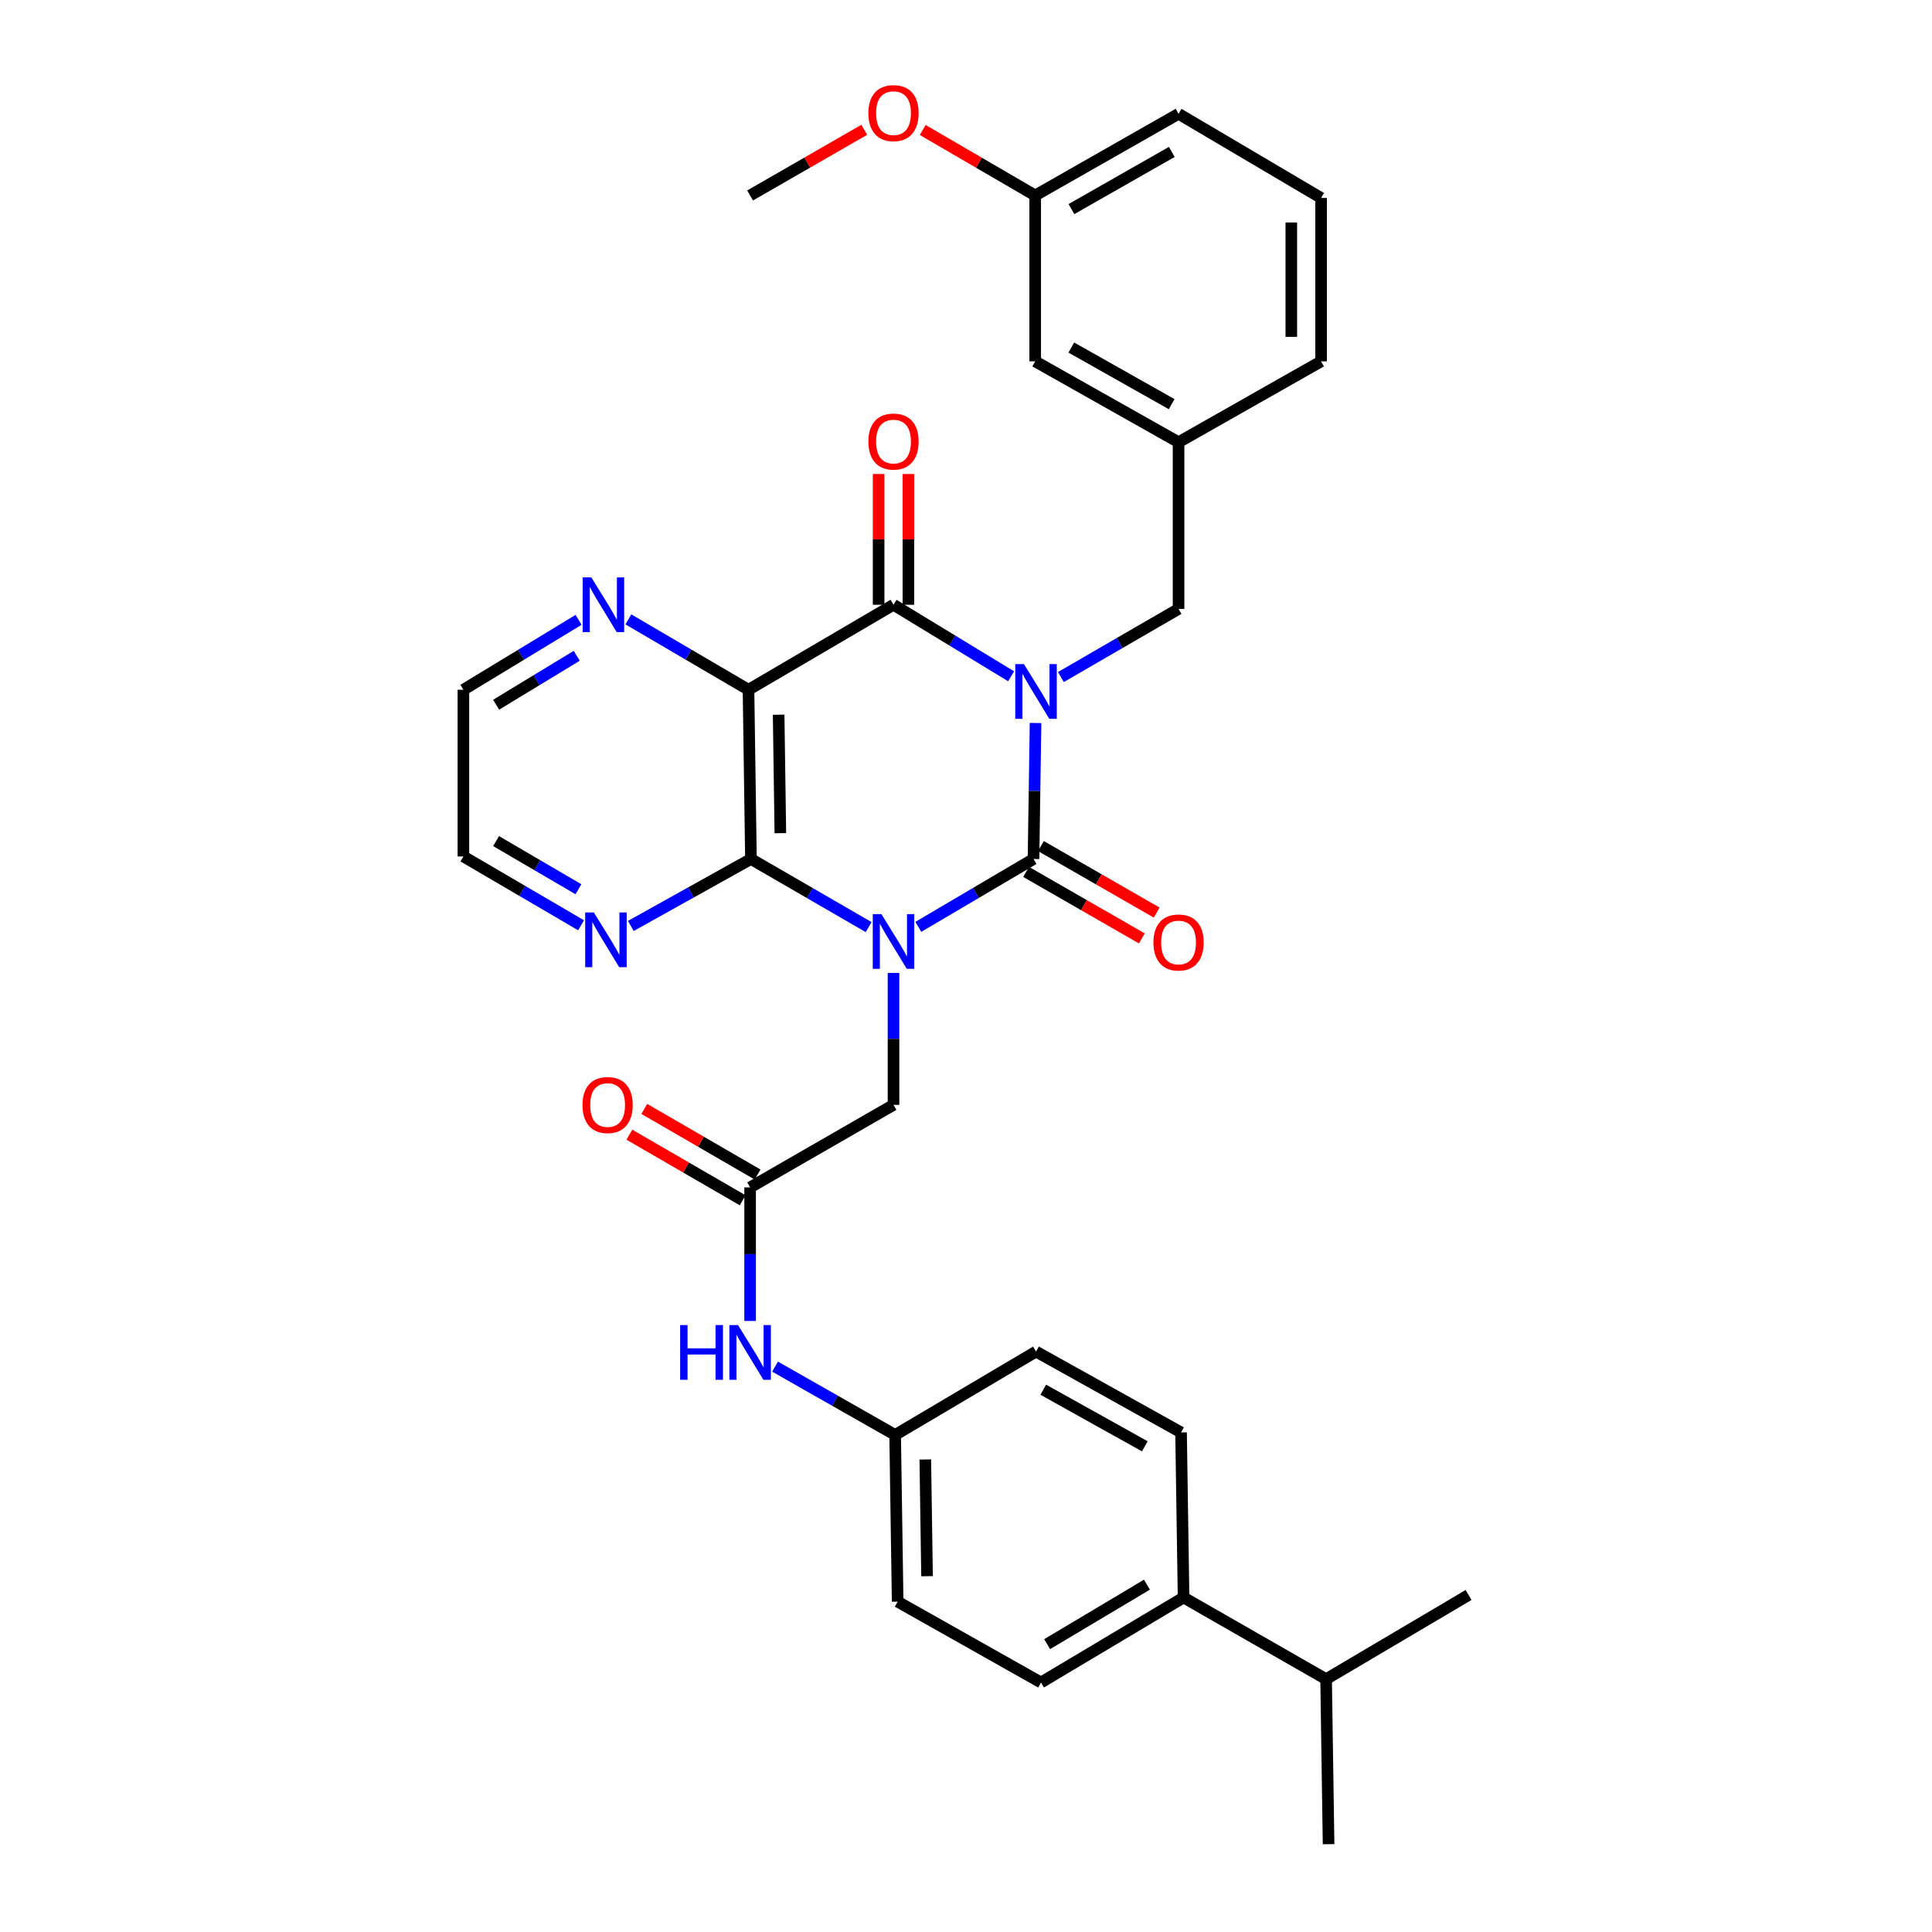 <?xml version='1.0' encoding='iso-8859-1'?>
<svg version='1.1' baseProfile='full'
              xmlns='http://www.w3.org/2000/svg'
                      xmlns:rdkit='http://www.rdkit.org/xml'
                      xmlns:xlink='http://www.w3.org/1999/xlink'
                  xml:space='preserve'
width='1000px' height='1000px' viewBox='0 0 1000 1000'>
<!-- END OF HEADER -->
<rect style='opacity:1.0;fill:#FFFFFF;stroke:none' width='1000' height='1000' x='0' y='0'> </rect>
<path class='bond-1' d='M 536,374.218 L 535.471,409.414' style='fill:none;fill-rule:evenodd;stroke:#0000FF;stroke-width:6px;stroke-linecap:butt;stroke-linejoin:miter;stroke-opacity:1' />
<path class='bond-1' d='M 535.471,409.414 L 534.943,444.61' style='fill:none;fill-rule:evenodd;stroke:#000000;stroke-width:6px;stroke-linecap:butt;stroke-linejoin:miter;stroke-opacity:1' />
<path class='bond-2' d='M 523.346,350.044 L 492.913,331.533' style='fill:none;fill-rule:evenodd;stroke:#0000FF;stroke-width:6px;stroke-linecap:butt;stroke-linejoin:miter;stroke-opacity:1' />
<path class='bond-2' d='M 492.913,331.533 L 462.479,313.023' style='fill:none;fill-rule:evenodd;stroke:#000000;stroke-width:6px;stroke-linecap:butt;stroke-linejoin:miter;stroke-opacity:1' />
<path class='bond-6' d='M 549.116,350.437 L 579.567,332.804' style='fill:none;fill-rule:evenodd;stroke:#0000FF;stroke-width:6px;stroke-linecap:butt;stroke-linejoin:miter;stroke-opacity:1' />
<path class='bond-6' d='M 579.567,332.804 L 610.019,315.172' style='fill:none;fill-rule:evenodd;stroke:#000000;stroke-width:6px;stroke-linecap:butt;stroke-linejoin:miter;stroke-opacity:1' />
<path class='bond-0' d='M 475.322,479.743 L 505.133,462.176' style='fill:none;fill-rule:evenodd;stroke:#0000FF;stroke-width:6px;stroke-linecap:butt;stroke-linejoin:miter;stroke-opacity:1' />
<path class='bond-0' d='M 505.133,462.176 L 534.943,444.61' style='fill:none;fill-rule:evenodd;stroke:#000000;stroke-width:6px;stroke-linecap:butt;stroke-linejoin:miter;stroke-opacity:1' />
<path class='bond-5' d='M 462.479,503.585 L 462.479,537.734' style='fill:none;fill-rule:evenodd;stroke:#0000FF;stroke-width:6px;stroke-linecap:butt;stroke-linejoin:miter;stroke-opacity:1' />
<path class='bond-5' d='M 462.479,537.734 L 462.479,571.882' style='fill:none;fill-rule:evenodd;stroke:#000000;stroke-width:6px;stroke-linecap:butt;stroke-linejoin:miter;stroke-opacity:1' />
<path class='bond-33' d='M 449.608,479.862 L 419.148,462.236' style='fill:none;fill-rule:evenodd;stroke:#0000FF;stroke-width:6px;stroke-linecap:butt;stroke-linejoin:miter;stroke-opacity:1' />
<path class='bond-33' d='M 419.148,462.236 L 388.688,444.61' style='fill:none;fill-rule:evenodd;stroke:#000000;stroke-width:6px;stroke-linecap:butt;stroke-linejoin:miter;stroke-opacity:1' />
<path class='bond-10' d='M 531.104,451.292 L 561.059,468.504' style='fill:none;fill-rule:evenodd;stroke:#000000;stroke-width:6px;stroke-linecap:butt;stroke-linejoin:miter;stroke-opacity:1' />
<path class='bond-10' d='M 561.059,468.504 L 591.015,485.716' style='fill:none;fill-rule:evenodd;stroke:#FF0000;stroke-width:6px;stroke-linecap:butt;stroke-linejoin:miter;stroke-opacity:1' />
<path class='bond-10' d='M 538.783,437.928 L 568.738,455.14' style='fill:none;fill-rule:evenodd;stroke:#000000;stroke-width:6px;stroke-linecap:butt;stroke-linejoin:miter;stroke-opacity:1' />
<path class='bond-10' d='M 568.738,455.14 L 598.693,472.352' style='fill:none;fill-rule:evenodd;stroke:#FF0000;stroke-width:6px;stroke-linecap:butt;stroke-linejoin:miter;stroke-opacity:1' />
<path class='bond-4' d='M 462.479,313.023 L 387.421,357.016' style='fill:none;fill-rule:evenodd;stroke:#000000;stroke-width:6px;stroke-linecap:butt;stroke-linejoin:miter;stroke-opacity:1' />
<path class='bond-11' d='M 470.186,313.023 L 470.186,279.178' style='fill:none;fill-rule:evenodd;stroke:#000000;stroke-width:6px;stroke-linecap:butt;stroke-linejoin:miter;stroke-opacity:1' />
<path class='bond-11' d='M 470.186,279.178 L 470.186,245.334' style='fill:none;fill-rule:evenodd;stroke:#FF0000;stroke-width:6px;stroke-linecap:butt;stroke-linejoin:miter;stroke-opacity:1' />
<path class='bond-11' d='M 454.773,313.023 L 454.773,279.178' style='fill:none;fill-rule:evenodd;stroke:#000000;stroke-width:6px;stroke-linecap:butt;stroke-linejoin:miter;stroke-opacity:1' />
<path class='bond-11' d='M 454.773,279.178 L 454.773,245.334' style='fill:none;fill-rule:evenodd;stroke:#FF0000;stroke-width:6px;stroke-linecap:butt;stroke-linejoin:miter;stroke-opacity:1' />
<path class='bond-3' d='M 388.688,444.61 L 387.421,357.016' style='fill:none;fill-rule:evenodd;stroke:#000000;stroke-width:6px;stroke-linecap:butt;stroke-linejoin:miter;stroke-opacity:1' />
<path class='bond-3' d='M 403.909,431.248 L 403.022,369.932' style='fill:none;fill-rule:evenodd;stroke:#000000;stroke-width:6px;stroke-linecap:butt;stroke-linejoin:miter;stroke-opacity:1' />
<path class='bond-9' d='M 388.688,444.61 L 357.603,461.94' style='fill:none;fill-rule:evenodd;stroke:#000000;stroke-width:6px;stroke-linecap:butt;stroke-linejoin:miter;stroke-opacity:1' />
<path class='bond-9' d='M 357.603,461.94 L 326.519,479.269' style='fill:none;fill-rule:evenodd;stroke:#0000FF;stroke-width:6px;stroke-linecap:butt;stroke-linejoin:miter;stroke-opacity:1' />
<path class='bond-8' d='M 387.421,357.016 L 356.333,338.803' style='fill:none;fill-rule:evenodd;stroke:#000000;stroke-width:6px;stroke-linecap:butt;stroke-linejoin:miter;stroke-opacity:1' />
<path class='bond-8' d='M 356.333,338.803 L 325.244,320.589' style='fill:none;fill-rule:evenodd;stroke:#0000FF;stroke-width:6px;stroke-linecap:butt;stroke-linejoin:miter;stroke-opacity:1' />
<path class='bond-7' d='M 462.479,571.882 L 388.26,614.6' style='fill:none;fill-rule:evenodd;stroke:#000000;stroke-width:6px;stroke-linecap:butt;stroke-linejoin:miter;stroke-opacity:1' />
<path class='bond-15' d='M 610.019,315.172 L 610.019,228.897' style='fill:none;fill-rule:evenodd;stroke:#000000;stroke-width:6px;stroke-linecap:butt;stroke-linejoin:miter;stroke-opacity:1' />
<path class='bond-12' d='M 388.26,614.6 L 388.26,649.162' style='fill:none;fill-rule:evenodd;stroke:#000000;stroke-width:6px;stroke-linecap:butt;stroke-linejoin:miter;stroke-opacity:1' />
<path class='bond-12' d='M 388.26,649.162 L 388.26,683.723' style='fill:none;fill-rule:evenodd;stroke:#0000FF;stroke-width:6px;stroke-linecap:butt;stroke-linejoin:miter;stroke-opacity:1' />
<path class='bond-14' d='M 392.122,607.931 L 362.805,590.953' style='fill:none;fill-rule:evenodd;stroke:#000000;stroke-width:6px;stroke-linecap:butt;stroke-linejoin:miter;stroke-opacity:1' />
<path class='bond-14' d='M 362.805,590.953 L 333.488,573.976' style='fill:none;fill-rule:evenodd;stroke:#FF0000;stroke-width:6px;stroke-linecap:butt;stroke-linejoin:miter;stroke-opacity:1' />
<path class='bond-14' d='M 384.398,621.269 L 355.081,604.291' style='fill:none;fill-rule:evenodd;stroke:#000000;stroke-width:6px;stroke-linecap:butt;stroke-linejoin:miter;stroke-opacity:1' />
<path class='bond-14' d='M 355.081,604.291 L 325.764,587.313' style='fill:none;fill-rule:evenodd;stroke:#FF0000;stroke-width:6px;stroke-linecap:butt;stroke-linejoin:miter;stroke-opacity:1' />
<path class='bond-25' d='M 299.469,320.829 L 269.663,338.923' style='fill:none;fill-rule:evenodd;stroke:#0000FF;stroke-width:6px;stroke-linecap:butt;stroke-linejoin:miter;stroke-opacity:1' />
<path class='bond-25' d='M 269.663,338.923 L 239.856,357.016' style='fill:none;fill-rule:evenodd;stroke:#000000;stroke-width:6px;stroke-linecap:butt;stroke-linejoin:miter;stroke-opacity:1' />
<path class='bond-25' d='M 298.525,339.432 L 277.66,352.097' style='fill:none;fill-rule:evenodd;stroke:#0000FF;stroke-width:6px;stroke-linecap:butt;stroke-linejoin:miter;stroke-opacity:1' />
<path class='bond-25' d='M 277.66,352.097 L 256.796,364.763' style='fill:none;fill-rule:evenodd;stroke:#000000;stroke-width:6px;stroke-linecap:butt;stroke-linejoin:miter;stroke-opacity:1' />
<path class='bond-35' d='M 300.754,478.924 L 270.305,461.116' style='fill:none;fill-rule:evenodd;stroke:#0000FF;stroke-width:6px;stroke-linecap:butt;stroke-linejoin:miter;stroke-opacity:1' />
<path class='bond-35' d='M 270.305,461.116 L 239.856,443.308' style='fill:none;fill-rule:evenodd;stroke:#000000;stroke-width:6px;stroke-linecap:butt;stroke-linejoin:miter;stroke-opacity:1' />
<path class='bond-35' d='M 299.4,460.277 L 278.086,447.812' style='fill:none;fill-rule:evenodd;stroke:#0000FF;stroke-width:6px;stroke-linecap:butt;stroke-linejoin:miter;stroke-opacity:1' />
<path class='bond-35' d='M 278.086,447.812 L 256.772,435.347' style='fill:none;fill-rule:evenodd;stroke:#000000;stroke-width:6px;stroke-linecap:butt;stroke-linejoin:miter;stroke-opacity:1' />
<path class='bond-18' d='M 401.159,707.356 L 432.243,725.038' style='fill:none;fill-rule:evenodd;stroke:#0000FF;stroke-width:6px;stroke-linecap:butt;stroke-linejoin:miter;stroke-opacity:1' />
<path class='bond-18' d='M 432.243,725.038 L 463.327,742.72' style='fill:none;fill-rule:evenodd;stroke:#000000;stroke-width:6px;stroke-linecap:butt;stroke-linejoin:miter;stroke-opacity:1' />
<path class='bond-13' d='M 612.613,826.854 L 538.822,870.856' style='fill:none;fill-rule:evenodd;stroke:#000000;stroke-width:6px;stroke-linecap:butt;stroke-linejoin:miter;stroke-opacity:1' />
<path class='bond-13' d='M 593.651,820.217 L 541.997,851.018' style='fill:none;fill-rule:evenodd;stroke:#000000;stroke-width:6px;stroke-linecap:butt;stroke-linejoin:miter;stroke-opacity:1' />
<path class='bond-20' d='M 612.613,826.854 L 686.387,869.135' style='fill:none;fill-rule:evenodd;stroke:#000000;stroke-width:6px;stroke-linecap:butt;stroke-linejoin:miter;stroke-opacity:1' />
<path class='bond-36' d='M 612.613,826.854 L 611.312,741.418' style='fill:none;fill-rule:evenodd;stroke:#000000;stroke-width:6px;stroke-linecap:butt;stroke-linejoin:miter;stroke-opacity:1' />
<path class='bond-19' d='M 610.019,228.897 L 535.817,187.044' style='fill:none;fill-rule:evenodd;stroke:#000000;stroke-width:6px;stroke-linecap:butt;stroke-linejoin:miter;stroke-opacity:1' />
<path class='bond-19' d='M 606.46,209.195 L 554.519,179.897' style='fill:none;fill-rule:evenodd;stroke:#000000;stroke-width:6px;stroke-linecap:butt;stroke-linejoin:miter;stroke-opacity:1' />
<path class='bond-28' d='M 610.019,228.897 L 683.793,187.044' style='fill:none;fill-rule:evenodd;stroke:#000000;stroke-width:6px;stroke-linecap:butt;stroke-linejoin:miter;stroke-opacity:1' />
<path class='bond-16' d='M 538.822,870.856 L 464.62,829.012' style='fill:none;fill-rule:evenodd;stroke:#000000;stroke-width:6px;stroke-linecap:butt;stroke-linejoin:miter;stroke-opacity:1' />
<path class='bond-17' d='M 611.312,741.418 L 536.245,699.573' style='fill:none;fill-rule:evenodd;stroke:#000000;stroke-width:6px;stroke-linecap:butt;stroke-linejoin:miter;stroke-opacity:1' />
<path class='bond-17' d='M 592.547,748.603 L 540.001,719.312' style='fill:none;fill-rule:evenodd;stroke:#000000;stroke-width:6px;stroke-linecap:butt;stroke-linejoin:miter;stroke-opacity:1' />
<path class='bond-21' d='M 463.327,742.72 L 536.245,699.573' style='fill:none;fill-rule:evenodd;stroke:#000000;stroke-width:6px;stroke-linecap:butt;stroke-linejoin:miter;stroke-opacity:1' />
<path class='bond-22' d='M 463.327,742.72 L 464.62,829.012' style='fill:none;fill-rule:evenodd;stroke:#000000;stroke-width:6px;stroke-linecap:butt;stroke-linejoin:miter;stroke-opacity:1' />
<path class='bond-22' d='M 478.932,755.432 L 479.837,815.837' style='fill:none;fill-rule:evenodd;stroke:#000000;stroke-width:6px;stroke-linecap:butt;stroke-linejoin:miter;stroke-opacity:1' />
<path class='bond-23' d='M 535.817,187.044 L 535.817,101.171' style='fill:none;fill-rule:evenodd;stroke:#000000;stroke-width:6px;stroke-linecap:butt;stroke-linejoin:miter;stroke-opacity:1' />
<path class='bond-30' d='M 686.387,869.135 L 687.671,954.545' style='fill:none;fill-rule:evenodd;stroke:#000000;stroke-width:6px;stroke-linecap:butt;stroke-linejoin:miter;stroke-opacity:1' />
<path class='bond-31' d='M 686.387,869.135 L 760.144,825.552' style='fill:none;fill-rule:evenodd;stroke:#000000;stroke-width:6px;stroke-linecap:butt;stroke-linejoin:miter;stroke-opacity:1' />
<path class='bond-24' d='M 535.817,101.171 L 506.709,84.223' style='fill:none;fill-rule:evenodd;stroke:#000000;stroke-width:6px;stroke-linecap:butt;stroke-linejoin:miter;stroke-opacity:1' />
<path class='bond-24' d='M 506.709,84.223 L 477.601,67.275' style='fill:none;fill-rule:evenodd;stroke:#FF0000;stroke-width:6px;stroke-linecap:butt;stroke-linejoin:miter;stroke-opacity:1' />
<path class='bond-34' d='M 535.817,101.171 L 610.019,58.907' style='fill:none;fill-rule:evenodd;stroke:#000000;stroke-width:6px;stroke-linecap:butt;stroke-linejoin:miter;stroke-opacity:1' />
<path class='bond-34' d='M 554.575,108.224 L 606.516,78.639' style='fill:none;fill-rule:evenodd;stroke:#000000;stroke-width:6px;stroke-linecap:butt;stroke-linejoin:miter;stroke-opacity:1' />
<path class='bond-32' d='M 447.339,67.181 L 417.8,84.176' style='fill:none;fill-rule:evenodd;stroke:#FF0000;stroke-width:6px;stroke-linecap:butt;stroke-linejoin:miter;stroke-opacity:1' />
<path class='bond-32' d='M 417.8,84.176 L 388.26,101.171' style='fill:none;fill-rule:evenodd;stroke:#000000;stroke-width:6px;stroke-linecap:butt;stroke-linejoin:miter;stroke-opacity:1' />
<path class='bond-26' d='M 239.856,357.016 L 239.856,443.308' style='fill:none;fill-rule:evenodd;stroke:#000000;stroke-width:6px;stroke-linecap:butt;stroke-linejoin:miter;stroke-opacity:1' />
<path class='bond-27' d='M 683.793,102.464 L 683.793,187.044' style='fill:none;fill-rule:evenodd;stroke:#000000;stroke-width:6px;stroke-linecap:butt;stroke-linejoin:miter;stroke-opacity:1' />
<path class='bond-27' d='M 668.38,115.151 L 668.38,174.357' style='fill:none;fill-rule:evenodd;stroke:#000000;stroke-width:6px;stroke-linecap:butt;stroke-linejoin:miter;stroke-opacity:1' />
<path class='bond-29' d='M 683.793,102.464 L 610.019,58.907' style='fill:none;fill-rule:evenodd;stroke:#000000;stroke-width:6px;stroke-linecap:butt;stroke-linejoin:miter;stroke-opacity:1' />
<path  class='atom-0' d='M 529.985 343.73
L 539.265 358.73
Q 540.185 360.21, 541.665 362.89
Q 543.145 365.57, 543.225 365.73
L 543.225 343.73
L 546.985 343.73
L 546.985 372.05
L 543.105 372.05
L 533.145 355.65
Q 531.985 353.73, 530.745 351.53
Q 529.545 349.33, 529.185 348.65
L 529.185 372.05
L 525.505 372.05
L 525.505 343.73
L 529.985 343.73
' fill='#0000FF'/>
<path  class='atom-1' d='M 456.219 473.151
L 465.499 488.151
Q 466.419 489.631, 467.899 492.311
Q 469.379 494.991, 469.459 495.151
L 469.459 473.151
L 473.219 473.151
L 473.219 501.471
L 469.339 501.471
L 459.379 485.071
Q 458.219 483.151, 456.979 480.951
Q 455.779 478.751, 455.419 478.071
L 455.419 501.471
L 451.739 501.471
L 451.739 473.151
L 456.219 473.151
' fill='#0000FF'/>
<path  class='atom-9' d='M 306.069 298.863
L 315.349 313.863
Q 316.269 315.343, 317.749 318.023
Q 319.229 320.703, 319.309 320.863
L 319.309 298.863
L 323.069 298.863
L 323.069 327.183
L 319.189 327.183
L 309.229 310.783
Q 308.069 308.863, 306.829 306.663
Q 305.629 304.463, 305.269 303.783
L 305.269 327.183
L 301.589 327.183
L 301.589 298.863
L 306.069 298.863
' fill='#0000FF'/>
<path  class='atom-10' d='M 307.37 472.295
L 316.65 487.295
Q 317.57 488.775, 319.05 491.455
Q 320.53 494.135, 320.61 494.295
L 320.61 472.295
L 324.37 472.295
L 324.37 500.615
L 320.49 500.615
L 310.53 484.215
Q 309.37 482.295, 308.13 480.095
Q 306.93 477.895, 306.57 477.215
L 306.57 500.615
L 302.89 500.615
L 302.89 472.295
L 307.37 472.295
' fill='#0000FF'/>
<path  class='atom-11' d='M 597.019 487.827
Q 597.019 481.027, 600.379 477.227
Q 603.739 473.427, 610.019 473.427
Q 616.299 473.427, 619.659 477.227
Q 623.019 481.027, 623.019 487.827
Q 623.019 494.707, 619.619 498.627
Q 616.219 502.507, 610.019 502.507
Q 603.779 502.507, 600.379 498.627
Q 597.019 494.747, 597.019 487.827
M 610.019 499.307
Q 614.339 499.307, 616.659 496.427
Q 619.019 493.507, 619.019 487.827
Q 619.019 482.267, 616.659 479.467
Q 614.339 476.627, 610.019 476.627
Q 605.699 476.627, 603.339 479.427
Q 601.019 482.227, 601.019 487.827
Q 601.019 493.547, 603.339 496.427
Q 605.699 499.307, 610.019 499.307
' fill='#FF0000'/>
<path  class='atom-12' d='M 449.479 228.54
Q 449.479 221.74, 452.839 217.94
Q 456.199 214.14, 462.479 214.14
Q 468.759 214.14, 472.119 217.94
Q 475.479 221.74, 475.479 228.54
Q 475.479 235.42, 472.079 239.34
Q 468.679 243.22, 462.479 243.22
Q 456.239 243.22, 452.839 239.34
Q 449.479 235.46, 449.479 228.54
M 462.479 240.02
Q 466.799 240.02, 469.119 237.14
Q 471.479 234.22, 471.479 228.54
Q 471.479 222.98, 469.119 220.18
Q 466.799 217.34, 462.479 217.34
Q 458.159 217.34, 455.799 220.14
Q 453.479 222.94, 453.479 228.54
Q 453.479 234.26, 455.799 237.14
Q 458.159 240.02, 462.479 240.02
' fill='#FF0000'/>
<path  class='atom-13' d='M 352.04 685.859
L 355.88 685.859
L 355.88 697.899
L 370.36 697.899
L 370.36 685.859
L 374.2 685.859
L 374.2 714.179
L 370.36 714.179
L 370.36 701.099
L 355.88 701.099
L 355.88 714.179
L 352.04 714.179
L 352.04 685.859
' fill='#0000FF'/>
<path  class='atom-13' d='M 382 685.859
L 391.28 700.859
Q 392.2 702.339, 393.68 705.019
Q 395.16 707.699, 395.24 707.859
L 395.24 685.859
L 399 685.859
L 399 714.179
L 395.12 714.179
L 385.16 697.779
Q 384 695.859, 382.76 693.659
Q 381.56 691.459, 381.2 690.779
L 381.2 714.179
L 377.52 714.179
L 377.52 685.859
L 382 685.859
' fill='#0000FF'/>
<path  class='atom-15' d='M 301.495 571.962
Q 301.495 565.162, 304.855 561.362
Q 308.215 557.562, 314.495 557.562
Q 320.775 557.562, 324.135 561.362
Q 327.495 565.162, 327.495 571.962
Q 327.495 578.842, 324.095 582.762
Q 320.695 586.642, 314.495 586.642
Q 308.255 586.642, 304.855 582.762
Q 301.495 578.882, 301.495 571.962
M 314.495 583.442
Q 318.815 583.442, 321.135 580.562
Q 323.495 577.642, 323.495 571.962
Q 323.495 566.402, 321.135 563.602
Q 318.815 560.762, 314.495 560.762
Q 310.175 560.762, 307.815 563.562
Q 305.495 566.362, 305.495 571.962
Q 305.495 577.682, 307.815 580.562
Q 310.175 583.442, 314.495 583.442
' fill='#FF0000'/>
<path  class='atom-25' d='M 449.479 58.55
Q 449.479 51.75, 452.839 47.95
Q 456.199 44.15, 462.479 44.15
Q 468.759 44.15, 472.119 47.95
Q 475.479 51.75, 475.479 58.55
Q 475.479 65.43, 472.079 69.35
Q 468.679 73.23, 462.479 73.23
Q 456.239 73.23, 452.839 69.35
Q 449.479 65.47, 449.479 58.55
M 462.479 70.03
Q 466.799 70.03, 469.119 67.15
Q 471.479 64.23, 471.479 58.55
Q 471.479 52.99, 469.119 50.19
Q 466.799 47.35, 462.479 47.35
Q 458.159 47.35, 455.799 50.15
Q 453.479 52.95, 453.479 58.55
Q 453.479 64.27, 455.799 67.15
Q 458.159 70.03, 462.479 70.03
' fill='#FF0000'/>
</svg>
